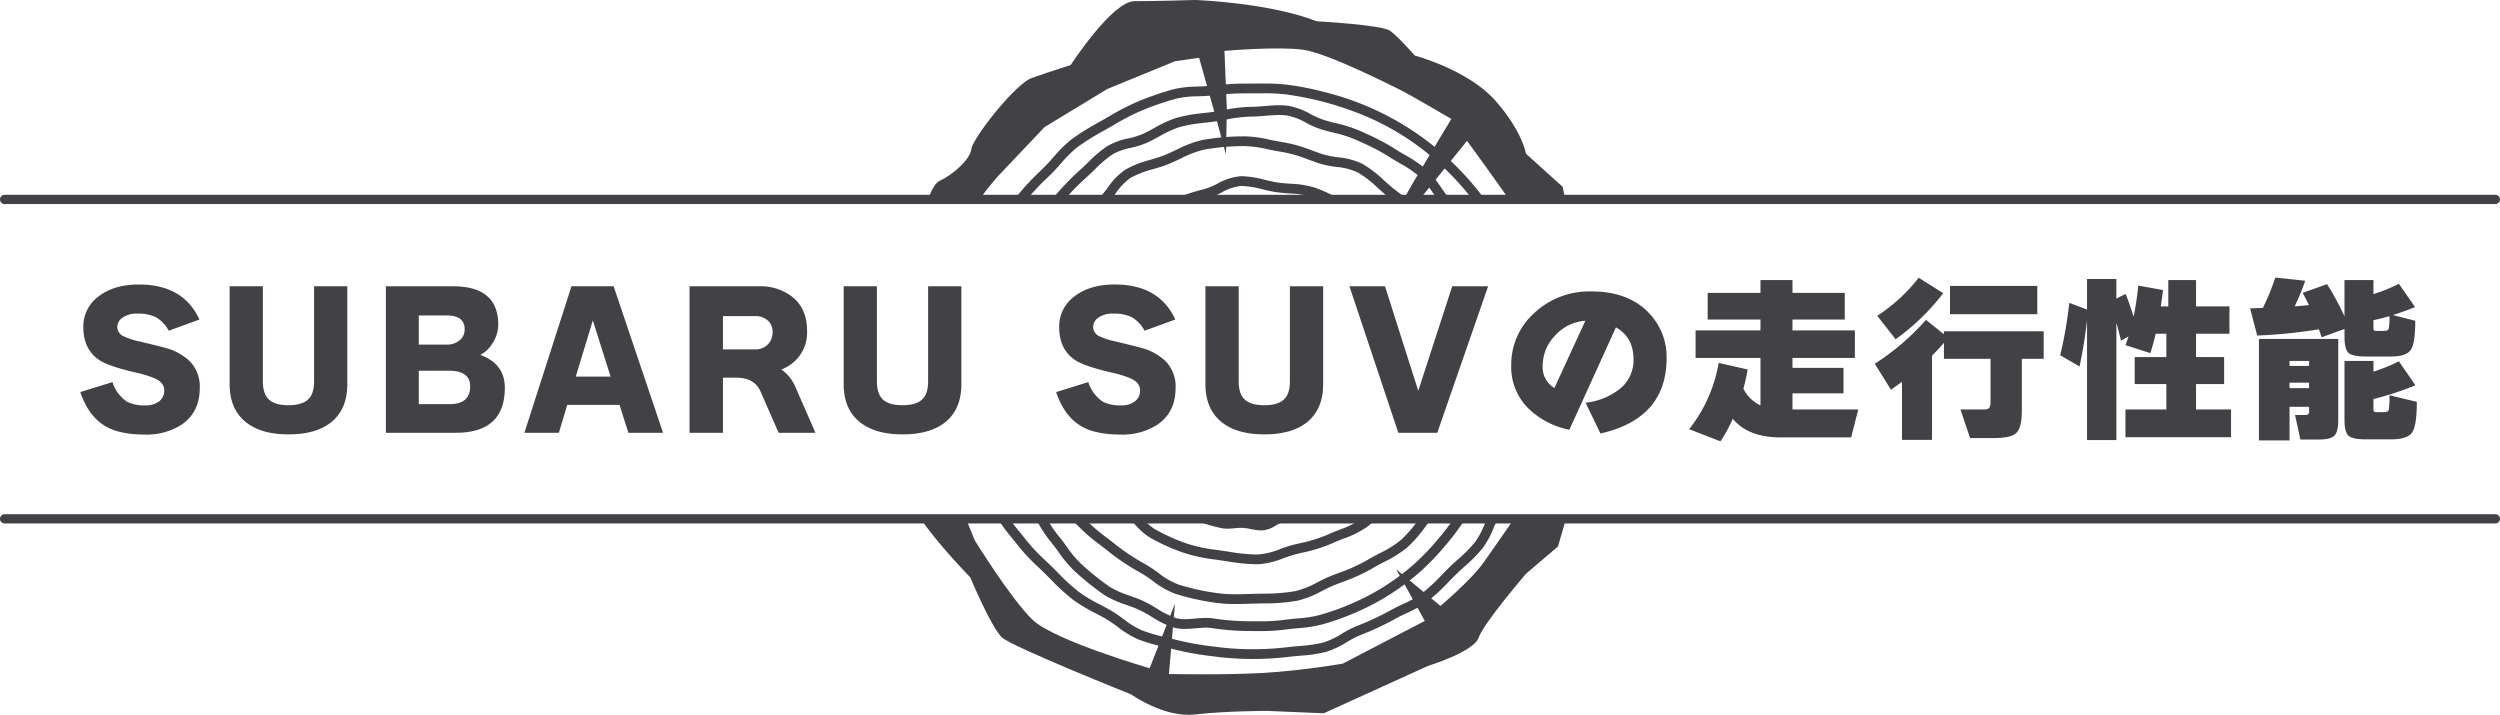 <svg xmlns="http://www.w3.org/2000/svg" width="675" height="193" viewBox="0 0 675 193">
  <g id="グループ_3201" data-name="グループ 3201" transform="translate(-363 -2775.698)">
    <path id="パス_2774" data-name="パス 2774" d="M136.1,171.8a52.727,52.727,0,0,0,9.408,4.25,45.168,45.168,0,0,0,8.635,1.813l2.931.435a51.022,51.022,0,0,0,7.694.792c.344,0,.689-.007,1.03-.022a22.806,22.806,0,0,0,6.592-1.636,34.421,34.421,0,0,1,3.311-1.06l1.605-.389a41.606,41.606,0,0,0,8.092-2.519c.965-.451,1.971-.842,3.058-1.266a26.957,26.957,0,0,0,6.282-3.093,21.131,21.131,0,0,0,2.574-2.282h-3.943c-.064.049-.123.107-.188.154a25.14,25.14,0,0,1-5.689,2.771c-1.062.413-2.163.839-3.209,1.329a39.055,39.055,0,0,1-7.587,2.345l-1.624.391a38,38,0,0,0-3.622,1.157,20.167,20.167,0,0,1-5.773,1.464c-.309.016-.62.022-.935.022a48.751,48.751,0,0,1-7.268-.763l-2.957-.437a43.169,43.169,0,0,1-8.132-1.688,51.061,51.061,0,0,1-8.943-4.032,13.072,13.072,0,0,1-3.036-2.712h-3.473c.141.166.279.32.422.491A19.387,19.387,0,0,0,136.1,171.8" transform="translate(537.239 2748.953)" fill="#414146"/>
    <path id="パス_2775" data-name="パス 2775" d="M206.127,99.682c-.723-.538-1.447-1.077-2.153-1.631-.939-.738-1.825-1.534-2.763-2.378a31.04,31.04,0,0,0-5.92-4.516,19.532,19.532,0,0,0-6.508-1.738,25.83,25.83,0,0,1-4.3-.873c-.92-.3-1.832-.636-2.751-.971a38.943,38.943,0,0,0-7.661-2.2c-1.175-.174-2.382-.422-3.554-.664l-.238-.047a33.1,33.1,0,0,0-6.616-.9c-.173,0-.346,0-.516.009a64.853,64.853,0,0,0-11.063.995,29.992,29.992,0,0,0-6.907,2.609c-1.159.553-2.254,1.075-3.382,1.514-1.173.459-2.452.837-3.7,1.209a28.109,28.109,0,0,0-6.709,2.636,18.065,18.065,0,0,0-4.745,4.829,23.045,23.045,0,0,1-2.817,3.26h3.606c.453-.552.888-1.114,1.312-1.672a15.94,15.94,0,0,1,4.008-4.163,25.973,25.973,0,0,1,6.134-2.376c1.281-.379,2.606-.773,3.874-1.268,1.187-.464,2.362-1.022,3.556-1.589a27.92,27.92,0,0,1,6.292-2.4A62.6,62.6,0,0,1,163.21,86.4l.35,0a32.593,32.593,0,0,1,6.442.9c1.2.247,2.438.5,3.681.686a36.791,36.791,0,0,1,7.151,2.068c.94.344,1.878.684,2.823,1a28.237,28.237,0,0,0,4.748.979,17.258,17.258,0,0,1,5.642,1.456A29.246,29.246,0,0,1,199.52,97.7c.91.818,1.852,1.664,2.827,2.428.3.237.615.464.923.7h4.382c-.451-.341-.9-.679-1.351-1.011Z" transform="translate(535.494 2728.743)" fill="#414146"/>
    <path id="パス_2776" data-name="パス 2776" d="M126.013,173.969l.259.2c.466.359.934.717,1.4,1.082a61.763,61.763,0,0,0,8.993,6.07,31.128,31.128,0,0,1,3.44,2.265,22.663,22.663,0,0,0,6.061,3.48,65.441,65.441,0,0,0,10.848,2.427,37.242,37.242,0,0,0,5.489.35c1.291,0,2.577-.04,3.841-.08l3.48-.085a52.447,52.447,0,0,0,9.309-.721,26.555,26.555,0,0,0,6.653-2.634c1.217-.615,2.363-1.2,3.551-1.659l1.808-.694a49.659,49.659,0,0,0,8.211-3.711c1.015-.616,2.127-1.2,3.208-1.761a31.52,31.52,0,0,0,6.312-3.962,37.894,37.894,0,0,0,5.2-6.029c.427-.574.86-1.131,1.292-1.69h-3.317l-.087.115a36.038,36.038,0,0,1-4.82,5.622,29.731,29.731,0,0,1-5.8,3.608c-1.111.579-2.257,1.178-3.354,1.843a46.757,46.757,0,0,1-7.79,3.5c-.606.232-1.213.462-1.819.7-1.294.5-2.553,1.139-3.78,1.762a24.023,24.023,0,0,1-5.984,2.4,50.585,50.585,0,0,1-8.848.672l-3.5.085c-1.234.04-2.488.078-3.742.078a34.433,34.433,0,0,1-5.123-.323,62.932,62.932,0,0,1-10.408-2.321,20.44,20.44,0,0,1-5.36-3.127,34.113,34.113,0,0,0-3.719-2.442,59.338,59.338,0,0,1-8.612-5.817c-.471-.37-1.677-1.3-1.677-1.3a48.285,48.285,0,0,1-5.891-5.06h-3.516c.387.459.771.921,1.17,1.366a47.468,47.468,0,0,0,6.63,5.784" transform="translate(534.12 2748.94)" fill="#414146"/>
    <path id="パス_2777" data-name="パス 2777" d="M147.395,168.015a37.155,37.155,0,0,0,4.892,1.334,8.612,8.612,0,0,0,1.514.125c.662,0,1.32-.059,2.057-.123.591-.052,1.154-.1,1.707-.1.121,0,.243,0,.362.006a15.052,15.052,0,0,1,2.147.319,14.95,14.95,0,0,0,2.846.367c.205,0,.412-.01.619-.029a8.1,8.1,0,0,0,3.354-1.311,7.55,7.55,0,0,1,1.93-.905c1.22-.274,2.311-.562,3.343-.878h-7.5a3.237,3.237,0,0,1-1.758.487,12.506,12.506,0,0,1-2.338-.32c-.3-.057-.6-.113-.909-.167h-5.431c-.146.007-.293.016-.433.016-.072,0-.138-.014-.209-.016h-8.933a11.067,11.067,0,0,0,2.2,1.024Z" transform="translate(540.604 2748.963)" fill="#414146"/>
    <path id="パス_2778" data-name="パス 2778" d="M171.887,94.452c-1.151-.082-2.338-.169-3.462-.336-1.152-.171-2.35-.456-3.541-.74a26.324,26.324,0,0,0-6.054-.953c-.187,0-.375,0-.563.011a15.642,15.642,0,0,0-6.093,2,19,19,0,0,1-3.652,1.5,50.567,50.567,0,0,0-8.252,2.761h8.137c.25-.066.487-.137.745-.2a21.329,21.329,0,0,0,4.2-1.7,13.451,13.451,0,0,1,5.034-1.725c.152-.007.3-.01.454-.01a24.1,24.1,0,0,1,5.465.889c1.214.289,2.468.588,3.734.776,1.236.181,2.523.275,3.672.359a23.232,23.232,0,0,1,6.013.946c.563.2,1.117.435,1.67.667h5.959a44.128,44.128,0,0,0-6.751-3.152,25.664,25.664,0,0,0-6.716-1.093" transform="translate(539.526 2730.855)" fill="#414146"/>
    <path id="パス_2779" data-name="パス 2779" d="M109.148,103.636a63.425,63.425,0,0,1,5.5-5.862l1.178-1.152c.939-.928,1.822-1.926,2.6-2.807a31.338,31.338,0,0,1,4.363-4.332A63.939,63.939,0,0,1,129.962,85l2.609-1.488a63.809,63.809,0,0,1,7.542-3.909,75.5,75.5,0,0,1,9.448-3.262,26.438,26.438,0,0,1,5.785-.619c1.286-.045,2.743-.095,4.164-.276a76.039,76.039,0,0,1,9.857-.522l3.724-.017a48.075,48.075,0,0,1,6.159.309,86.248,86.248,0,0,1,19.141,4.95,70.28,70.28,0,0,1,24.781,16.187,75.334,75.334,0,0,1,6.4,7.283h3.267c-.332-.488-.676-.97-1.041-1.439a76.4,76.4,0,0,0-42.17-27.605A78.271,78.271,0,0,0,179.584,72.6a51.272,51.272,0,0,0-6.495-.33c-.626,0-3.726.015-3.726.015a78.787,78.787,0,0,0-10.19.544c-1.27.163-2.614.212-3.921.258a28.856,28.856,0,0,0-6.363.7,78.488,78.488,0,0,0-9.777,3.369,66.511,66.511,0,0,0-7.894,4.087l-2.554,1.459a65.994,65.994,0,0,0-7.467,4.676,34.02,34.02,0,0,0-4.755,4.7c-.8.9-1.622,1.829-2.465,2.662L112.81,95.89a64.32,64.32,0,0,0-5.887,6.3c-.379.488-.794.967-1.2,1.448Z" transform="translate(531.06 2725.983)" fill="#414146"/>
    <path id="パス_2780" data-name="パス 2780" d="M234.334,166.819c-.209.466-.421.931-.619,1.392a22.484,22.484,0,0,1-2.65,4.977A37.7,37.7,0,0,1,226.5,177.8c-.868.781-1.733,1.561-2.556,2.373-.629.62-1.249,1.254-1.9,1.921a49.555,49.555,0,0,1-5.316,4.936,29.73,29.73,0,0,1-5.248,2.94c-1.158.55-2.355,1.119-3.515,1.783a75.445,75.445,0,0,1-8.938,4.126,32.352,32.352,0,0,0-3.919,2.038,21.1,21.1,0,0,1-5.057,2.384,38.817,38.817,0,0,1-6.5.933c-1.137.1-2.276.2-3.4.345a78.881,78.881,0,0,1-9.906.513,77.889,77.889,0,0,1-9.874-.735,76.775,76.775,0,0,1-9.751-1.741c-.949-.249-1.908-.478-2.89-.711a45.2,45.2,0,0,1-6.705-1.959,23.783,23.783,0,0,1-4.892-3.023,38.23,38.23,0,0,0-3.5-2.361c-.924-.528-1.864-1.025-2.807-1.522a40.908,40.908,0,0,1-5.741-3.438,55.118,55.118,0,0,1-5.729-5.256s-1.094-1.1-1.5-1.494c-.594-.586-1.2-1.163-1.814-1.754a50.349,50.349,0,0,1-5.069-5.348c-.524-.671-1.062-1.334-1.6-2l-.143-.176c-.992-1.218-2-2.468-2.916-3.762h-3.165a56.282,56.282,0,0,0,4.092,5.492c.558.687,1.114,1.371,1.652,2.064a53.649,53.649,0,0,0,5.344,5.647c.594.567,1.185,1.133,1.769,1.711.5.488.985.981,1.488,1.488a57.984,57.984,0,0,0,5.994,5.486,44.27,44.27,0,0,0,6.2,3.721c.88.466,1.762.931,2.632,1.428a35.055,35.055,0,0,1,3.292,2.23,26.15,26.15,0,0,0,5.408,3.307,48.33,48.33,0,0,0,7.121,2.086c.936.223,1.871.445,2.8.691a79.48,79.48,0,0,0,10.088,1.805,80.351,80.351,0,0,0,10.209.758,81.545,81.545,0,0,0,10.243-.535c1.091-.141,2.193-.238,3.327-.337a41.278,41.278,0,0,0,6.909-1.006,23.429,23.429,0,0,0,5.71-2.653,29.253,29.253,0,0,1,3.594-1.879,77.476,77.476,0,0,0,9.244-4.278c1.068-.609,2.224-1.159,3.342-1.692a32.1,32.1,0,0,0,5.708-3.22,52.033,52.033,0,0,0,5.639-5.222c.609-.625,1.218-1.248,1.835-1.858.794-.783,1.631-1.537,2.472-2.3a39.543,39.543,0,0,0,4.882-4.948,24.94,24.94,0,0,0,2.993-5.565c.366-.845.732-1.646,1.118-2.424Z" transform="translate(530.183 2748.893)" fill="#414146"/>
    <path id="パス_2781" data-name="パス 2781" d="M219.049,99.2a28.713,28.713,0,0,0-4.195-5.035,34.856,34.856,0,0,0-5.7-3.844c-.99-.575-1.976-1.148-2.916-1.766a57.935,57.935,0,0,0-7.678-4l-1.382-.638a36.3,36.3,0,0,0-6.55-2.1c-1.045-.26-2.094-.524-3.137-.834a22.954,22.954,0,0,1-3.708-1.627,19.294,19.294,0,0,0-5.856-2.2,17.918,17.918,0,0,0-2.642-.179c-1.336,0-2.66.113-3.941.223-1.193.1-2.428.207-3.737.207a38.917,38.917,0,0,0-7.012.84c-.985.179-1.966.359-2.954.5-.92.132-1.839.238-2.819.351a42.076,42.076,0,0,0-7.155,1.254,30.935,30.935,0,0,0-6.065,2.769c-1,.544-2.026,1.106-3.053,1.579a22.17,22.17,0,0,1-3.958,1.231,18.332,18.332,0,0,0-5.753,2.125,34.615,34.615,0,0,0-5.228,4.455c-.807.782-1.612,1.565-2.449,2.294a70.289,70.289,0,0,0-6.86,7.208l-.117.134c-.092.108-.188.223-.281.331h3.486a56.955,56.955,0,0,1,5.5-5.685c.9-.784,1.759-1.621,2.6-2.442a32.681,32.681,0,0,1,4.774-4.084,16.227,16.227,0,0,1,4.959-1.781,24.292,24.292,0,0,0,4.425-1.395c1.142-.527,2.276-1.147,3.291-1.7a28.328,28.328,0,0,1,5.47-2.514,40.07,40.07,0,0,1,6.775-1.169c.939-.108,1.881-.218,2.825-.352,1.032-.149,2.061-.336,3.092-.524a36.562,36.562,0,0,1,6.628-.788c1.269,0,2.559-.111,3.831-.219,1.223-.1,2.487-.209,3.718-.209a15.384,15.384,0,0,1,2.256.149,17.062,17.062,0,0,1,5.048,1.945,25.154,25.154,0,0,0,4.148,1.8c1.08.324,2.167.6,3.25.869a33.665,33.665,0,0,1,6.081,1.93l1.393.641a56.031,56.031,0,0,1,7.332,3.811c.977.641,2,1.24,3.037,1.84a32.985,32.985,0,0,1,5.278,3.536,26.684,26.684,0,0,1,3.826,4.638c.4.565.817,1.139,1.241,1.706h3.353c-.081-.1-.153-.2-.234-.3-.788-.93-1.5-1.926-2.245-2.982" transform="translate(533.063 2727.137)" fill="#414146"/>
    <path id="パス_2782" data-name="パス 2782" d="M114.505,173.107c.771.91,1.5,1.918,2.205,2.89a30.046,30.046,0,0,0,4.255,5.039,71.65,71.65,0,0,0,8.019,6.428,27.275,27.275,0,0,0,5.9,2.652c1.187.422,2.413.86,3.541,1.385a36.474,36.474,0,0,1,3.341,1.859,25.557,25.557,0,0,0,5.8,2.851,10.788,10.788,0,0,0,3.129.407c.985,0,1.977-.088,2.968-.174.955-.083,1.857-.163,2.731-.163a10.329,10.329,0,0,1,1.535.1,68.467,68.467,0,0,0,9.975.8l2.592.007a51.024,51.024,0,0,0,7.436-.413c1.076-.154,2.154-.251,3.341-.361a34.448,34.448,0,0,0,6.694-1.063,69.494,69.494,0,0,0,9.555-3.485,65.1,65.1,0,0,0,17.059-11,67.916,67.916,0,0,0,6.624-6.97l.359-.415a62.738,62.738,0,0,0,4.9-6.669h-3.171a53.344,53.344,0,0,1-3.721,4.946l-.359.415a65.446,65.446,0,0,1-6.358,6.705,62.332,62.332,0,0,1-16.435,10.593,67.046,67.046,0,0,1-9.2,3.352,32.156,32.156,0,0,1-6.2.967c-1.152.1-2.31.212-3.459.375a48.98,48.98,0,0,1-6.982.389l-2.665-.011a65.591,65.591,0,0,1-9.6-.773,13.182,13.182,0,0,0-1.919-.128c-1.029,0-2.069.091-2.991.173-.95.085-1.847.162-2.709.162a8.227,8.227,0,0,1-2.375-.294,23.8,23.8,0,0,1-5.206-2.59,37.983,37.983,0,0,0-3.582-1.987c-1.214-.565-2.489-1.021-3.765-1.477a24.942,24.942,0,0,1-5.342-2.375,69.971,69.971,0,0,1-7.715-6.195,27.777,27.777,0,0,1-3.869-4.615c-.735-1.014-1.494-2.062-2.331-3.046a29.68,29.68,0,0,1-3.046-4.586h-3.043c.1.184.215.362.32.547a36.351,36.351,0,0,0,3.76,5.741" transform="translate(532.211 2748.893)" fill="#414146"/>
    <path id="パス_3748" data-name="パス 3748" d="M373.264,2.49H-7.754A1.245,1.245,0,0,1-9,1.246,1.245,1.245,0,0,1-7.754,0H664.754a1.245,1.245,0,1,1,0,2.49Z" transform="translate(372 2828.299)" fill="#414146"/>
    <path id="パス_3750" data-name="パス 3750" d="M373.264,2.49H-7.754A1.245,1.245,0,0,1-9,1.246,1.245,1.245,0,0,1-7.754,0H664.754a1.245,1.245,0,1,1,0,2.49Z" transform="translate(372 2914.54)" fill="#414146"/>
    <path id="パス_3749" data-name="パス 3749" d="M33.936-10.56q0,6.816-5.184,10.128a17.383,17.383,0,0,1-9.5,2.5q-6.48,0-10.176-1.92Q3.984-2.5,1.68-9.408L10.368-12.1a9.924,9.924,0,0,0,3.984,5.328,10.386,10.386,0,0,0,4.9.96,5.868,5.868,0,0,0,3.7-1.08,3.584,3.584,0,0,0,1.392-3q0-1.968-2.352-3.12a29.28,29.28,0,0,0-5.616-1.728Q9.408-16.368,6.864-18,2.5-20.88,2.5-26.928a10.02,10.02,0,0,1,4.152-8.328q4.152-3.192,10.824-3.192,12.048,0,16.368,9.456l-8.3,3.024a8.83,8.83,0,0,0-3.552-3.7,10.854,10.854,0,0,0-4.9-.912,6.49,6.49,0,0,0-4.176,1.2,3.1,3.1,0,0,0-1.248,2.4,2.8,2.8,0,0,0,1.776,2.544,19.269,19.269,0,0,0,4.368,1.392q6.384,1.536,7.1,1.776a15.16,15.16,0,0,1,6.288,3.5A9.735,9.735,0,0,1,33.936-10.56Zm39.84-.96q0,6.912-4.56,10.416-4.08,3.12-11.328,3.12T46.56-1.152Q42-4.656,42-11.568v-26.4h8.976v25.632q0,3.5,1.68,4.992t5.232,1.488q3.552,0,5.232-1.488t1.68-4.944v-25.68h8.976Zm42.528.96q0,12.144-13.248,12.144H84.192V-37.968h18.144q12.192,0,12.192,10.416a9.22,9.22,0,0,1-1.536,4.944,8.394,8.394,0,0,1-3.312,3.168Q116.3-17.04,116.3-10.56ZM105.456-26.352q0-3.744-4.848-3.744H93.072v7.872h7.392a5.24,5.24,0,0,0,3.792-1.3A3.676,3.676,0,0,0,105.456-26.352Zm1.488,15.408q0-4.224-5.76-4.224H93.072v9.024h8.3Q106.944-6.144,106.944-10.944Zm52.08,12.528h-9.36l-2.4-7.536H133.152L130.9,1.584h-9.312L134.3-37.968H145.68Zm-14.16-15.168-4.8-15.168-4.608,15.168Zm55.3,15.168h-9.936L185.376-9.5q-1.632-3.792-6.624-3.792H175.2V1.584h-9.024V-37.968h18.672a14.074,14.074,0,0,1,8.928,2.736q4.128,3.216,4.128,9.216a10.591,10.591,0,0,1-6.96,10.512,10.756,10.756,0,0,1,3.888,4.9ZM188.592-25.584a4.216,4.216,0,0,0-1.008-2.88,4.9,4.9,0,0,0-3.84-1.44H175.2v8.976h8.544a4.608,4.608,0,0,0,3.84-1.632A4.66,4.66,0,0,0,188.592-25.584ZM239.568-11.52q0,6.912-4.56,10.416-4.08,3.12-11.328,3.12T212.352-1.152q-4.56-3.5-4.56-10.416v-26.4h8.976v25.632q0,3.5,1.68,4.992t5.232,1.488q3.552,0,5.232-1.488t1.68-4.944v-25.68h8.976Zm57.84.96q0,6.816-5.184,10.128a17.383,17.383,0,0,1-9.5,2.5q-6.48,0-10.176-1.92-5.088-2.64-7.392-9.552L273.84-12.1a9.924,9.924,0,0,0,3.984,5.328,10.386,10.386,0,0,0,4.9.96,5.868,5.868,0,0,0,3.7-1.08,3.584,3.584,0,0,0,1.392-3q0-1.968-2.352-3.12a29.28,29.28,0,0,0-5.616-1.728q-6.96-1.632-9.5-3.264-4.368-2.88-4.368-8.928a10.02,10.02,0,0,1,4.152-8.328q4.152-3.192,10.824-3.192,12.048,0,16.368,9.456l-8.3,3.024a8.83,8.83,0,0,0-3.552-3.7,10.854,10.854,0,0,0-4.9-.912,6.49,6.49,0,0,0-4.176,1.2,3.1,3.1,0,0,0-1.248,2.4,2.8,2.8,0,0,0,1.776,2.544,19.269,19.269,0,0,0,4.368,1.392q6.384,1.536,7.1,1.776a15.16,15.16,0,0,1,6.288,3.5A9.735,9.735,0,0,1,297.408-10.56Zm39.84-.96q0,6.912-4.56,10.416-4.08,3.12-11.328,3.12T310.032-1.152q-4.56-3.5-4.56-10.416v-26.4h8.976v25.632q0,3.5,1.68,4.992t5.232,1.488q3.552,0,5.232-1.488t1.68-4.944v-25.68h8.976Zm44.544-26.448L368.064,1.584H357.552l-13.2-39.552h9.6l8.976,28.224L372.1-37.968Zm48.192,19.344q0,16.368-17.856,20.4l-4.032-8.3a18.145,18.145,0,0,0,9.072-3.6,9.868,9.868,0,0,0,3.888-8.064q0-6-4.752-8.688L403.728.768a22.212,22.212,0,0,1-10.512-5.232,15.687,15.687,0,0,1-5.184-12.1,18.722,18.722,0,0,1,6.216-14.184,21.751,21.751,0,0,1,15.48-5.832q9.984,0,15.552,5.9A17.045,17.045,0,0,1,429.984-18.624ZM408.048-28.656a12.042,12.042,0,0,0-8.112,3.936,11.612,11.612,0,0,0-3.408,8.208,6.446,6.446,0,0,0,3.168,6ZM451.872-15.5q-.48,2.736-1.152,5.184a9.806,9.806,0,0,0,4.608,4.512V-18.624h-17.52v-7.44h17.52v-2.928H441.072v-7.2h14.256v-3.456h8.64v3.456H478.08v7.2H463.968v2.928h16.848v7.44H463.968v2.688h13.776v6.864H463.968V-4.7h17.76l-1.92,7.536H460.752q-8.736,0-12.912-5.04a37.7,37.7,0,0,1-3.312,6.1L436.08.624a39.853,39.853,0,0,0,7.968-17.9Zm78.192-14.928H506.5v-7.632h23.568ZM504.672-36.1a60.654,60.654,0,0,1-12.864,12.432L486.864-30a45.825,45.825,0,0,0,11.184-10.272ZM501.648,3.5h-8.112v-15.7q-1.2.912-2.976,2.16l-4.368-7.008A65.981,65.981,0,0,0,500.016-28.9l4.848,3.888v-.816h26.928v7.44h-5.9v14.16q0,4.56-1.632,6-1.488,1.248-6.1,1.248h-6.24L509.328-4.7h6.192q1.248,0,1.584-.456a2.607,2.607,0,0,0,.336-1.512V-18.384H504.864V-22.7q-1.392,1.632-3.216,3.456ZM543.5-28.8q-.72,6.336-2.016,12.48l-5.232-3.024A110.379,110.379,0,0,0,538.7-33.5l4.8,1.824v-8.256h7.92v5.28l2.5-1.248q.96,2.352,2.16,6.144a83.062,83.062,0,0,0,1.248-8.4L564-36.96q-.144,1.392-.576,4.416h2.016v-7.1h7.488v7.1h9.024v7.392h-9.024v6.288h7.584v7.3h-7.584V-4.7h9.456V2.784H553.872V-4.7h11.04v-6.864h-8.544v-7.3h8.544v-6.288h-2.88q-.624,2.736-1.44,5.232l-6.72-2.16q.384-.96.816-2.352l-2.016,1.152q-.672-2.784-1.248-4.848V3.552H543.5Zm77.328,0v1.872q0,.72.168.864a1.642,1.642,0,0,0,.888.144h1.824q1.008,0,1.224-.552a14.557,14.557,0,0,0,.216-3.432Q623.712-29.472,620.832-28.8ZM606.1-26.352a135.02,135.02,0,0,1-16.656,1.68l-1.92-7.344q.432,0,3.456-.1a67.391,67.391,0,0,0,3.36-8.208l8.064.864a64.025,64.025,0,0,1-2.832,6.912q2.448-.192,3.84-.336-.672-1.392-1.68-3.312l6.576-2.352a74.3,74.3,0,0,1,4.7,8.688v-9.792h7.824v3.792A42.884,42.884,0,0,0,627.7-38.64l4.368,6.288q-3.552,1.392-6,2.16l6.048,1.536q0,6.048-1.152,7.776-1.2,1.872-5.376,1.872h-6.816q-3.552,0-4.656-.96t-1.1-4.416v-2.064l-6.192,2.256Q606.384-25.584,606.1-26.352ZM632.544-6.768q0,6.528-1.32,8.328t-5.64,1.8h-6.816q-3.552,0-4.656-.96t-1.1-4.416V-17.808h7.824v2.88a45.246,45.246,0,0,0,6.864-2.784l4.464,6.48a80.944,80.944,0,0,1-11.328,3.7v2.592q0,.672.168.816a1.642,1.642,0,0,0,.888.144h1.824q1.056,0,1.248-.624a21.337,21.337,0,0,0,.192-3.936ZM611.328-1.824q0,3.216-1.08,4.224T606,3.408h-4.9l-1.44-6.624H602.4a1.205,1.205,0,0,0,.84-.216,1.5,1.5,0,0,0,.216-.984V-5.424h-5.28V3.648H589.92V-23.76h21.408Zm-7.872-14.64v-1.344h-5.28v1.344Zm0,6v-1.488h-5.28v1.488Z" transform="translate(383 2890.962)" fill="#414146"/>
    <path id="パス_2944" data-name="パス 2944" d="M100.883,108.078c2.643-3.567,4.979-6.235,4.979-6.235l12.708-13.394L135.514,78.17l18.247-7.476,6.517-.934,4.561,16.2,2.681,9.867.253-12.047L167.12,67.89s14.337-1.245,21.18-.311,24.438,9.969,26.392,10.9,13.686,7.787,13.686,7.787l-10.1,16.821-2.83,4.988h4.3l12.867-15.891s6.015,8.194,11.4,15.891h15.129l-.708-3.474-9.9-8.939s-.959-6.068-8.3-14.369-21.712-12.133-21.712-12.133-4.47-5.108-6.705-6.705-19.8-2.554-19.8-2.554c-13.09-5.109-32.887-5.748-32.887-5.748s-10.217.32-16.283.32-17.242,17.242-17.242,17.242-6.066,1.915-10.537,3.511S99.11,91.513,98.792,94.387s-5.109,7.024-8.621,8.62c-1.1.5-2.174,2.515-3.124,5.07Z" transform="translate(526.48 2721.542)" fill="#414146"/>
    <path id="パス_2945" data-name="パス 2945" d="M245.76,166.819l-8.2,11.756c-3.259,4.672-11.731,11.837-11.731,11.837l-11.949-9.9L221.6,194.46,199.44,205.986s-10.753,1.869-21.18,2.493-25.741.311-25.741.311l1.63-19-6.843,17.443s-25.74-7.476-31.6-13.083-15.64-21.494-15.64-21.494-1.036-2.535-2.368-5.836H85.462c4.539,6.8,13.4,15.851,13.4,15.851s5.748,13.729,8.621,16.283,34.8,15.327,34.8,15.327,8.94,6.385,17.242,5.428S179,218.75,179,218.75l15.325.639,28.1-12.772s12.452-3.831,13.729-7.664,12.772-17.242,12.772-17.242l8.621-7.343,2.209-7.549Z" transform="translate(526.094 2748.893)" fill="#414146"/>
  </g>
</svg>
